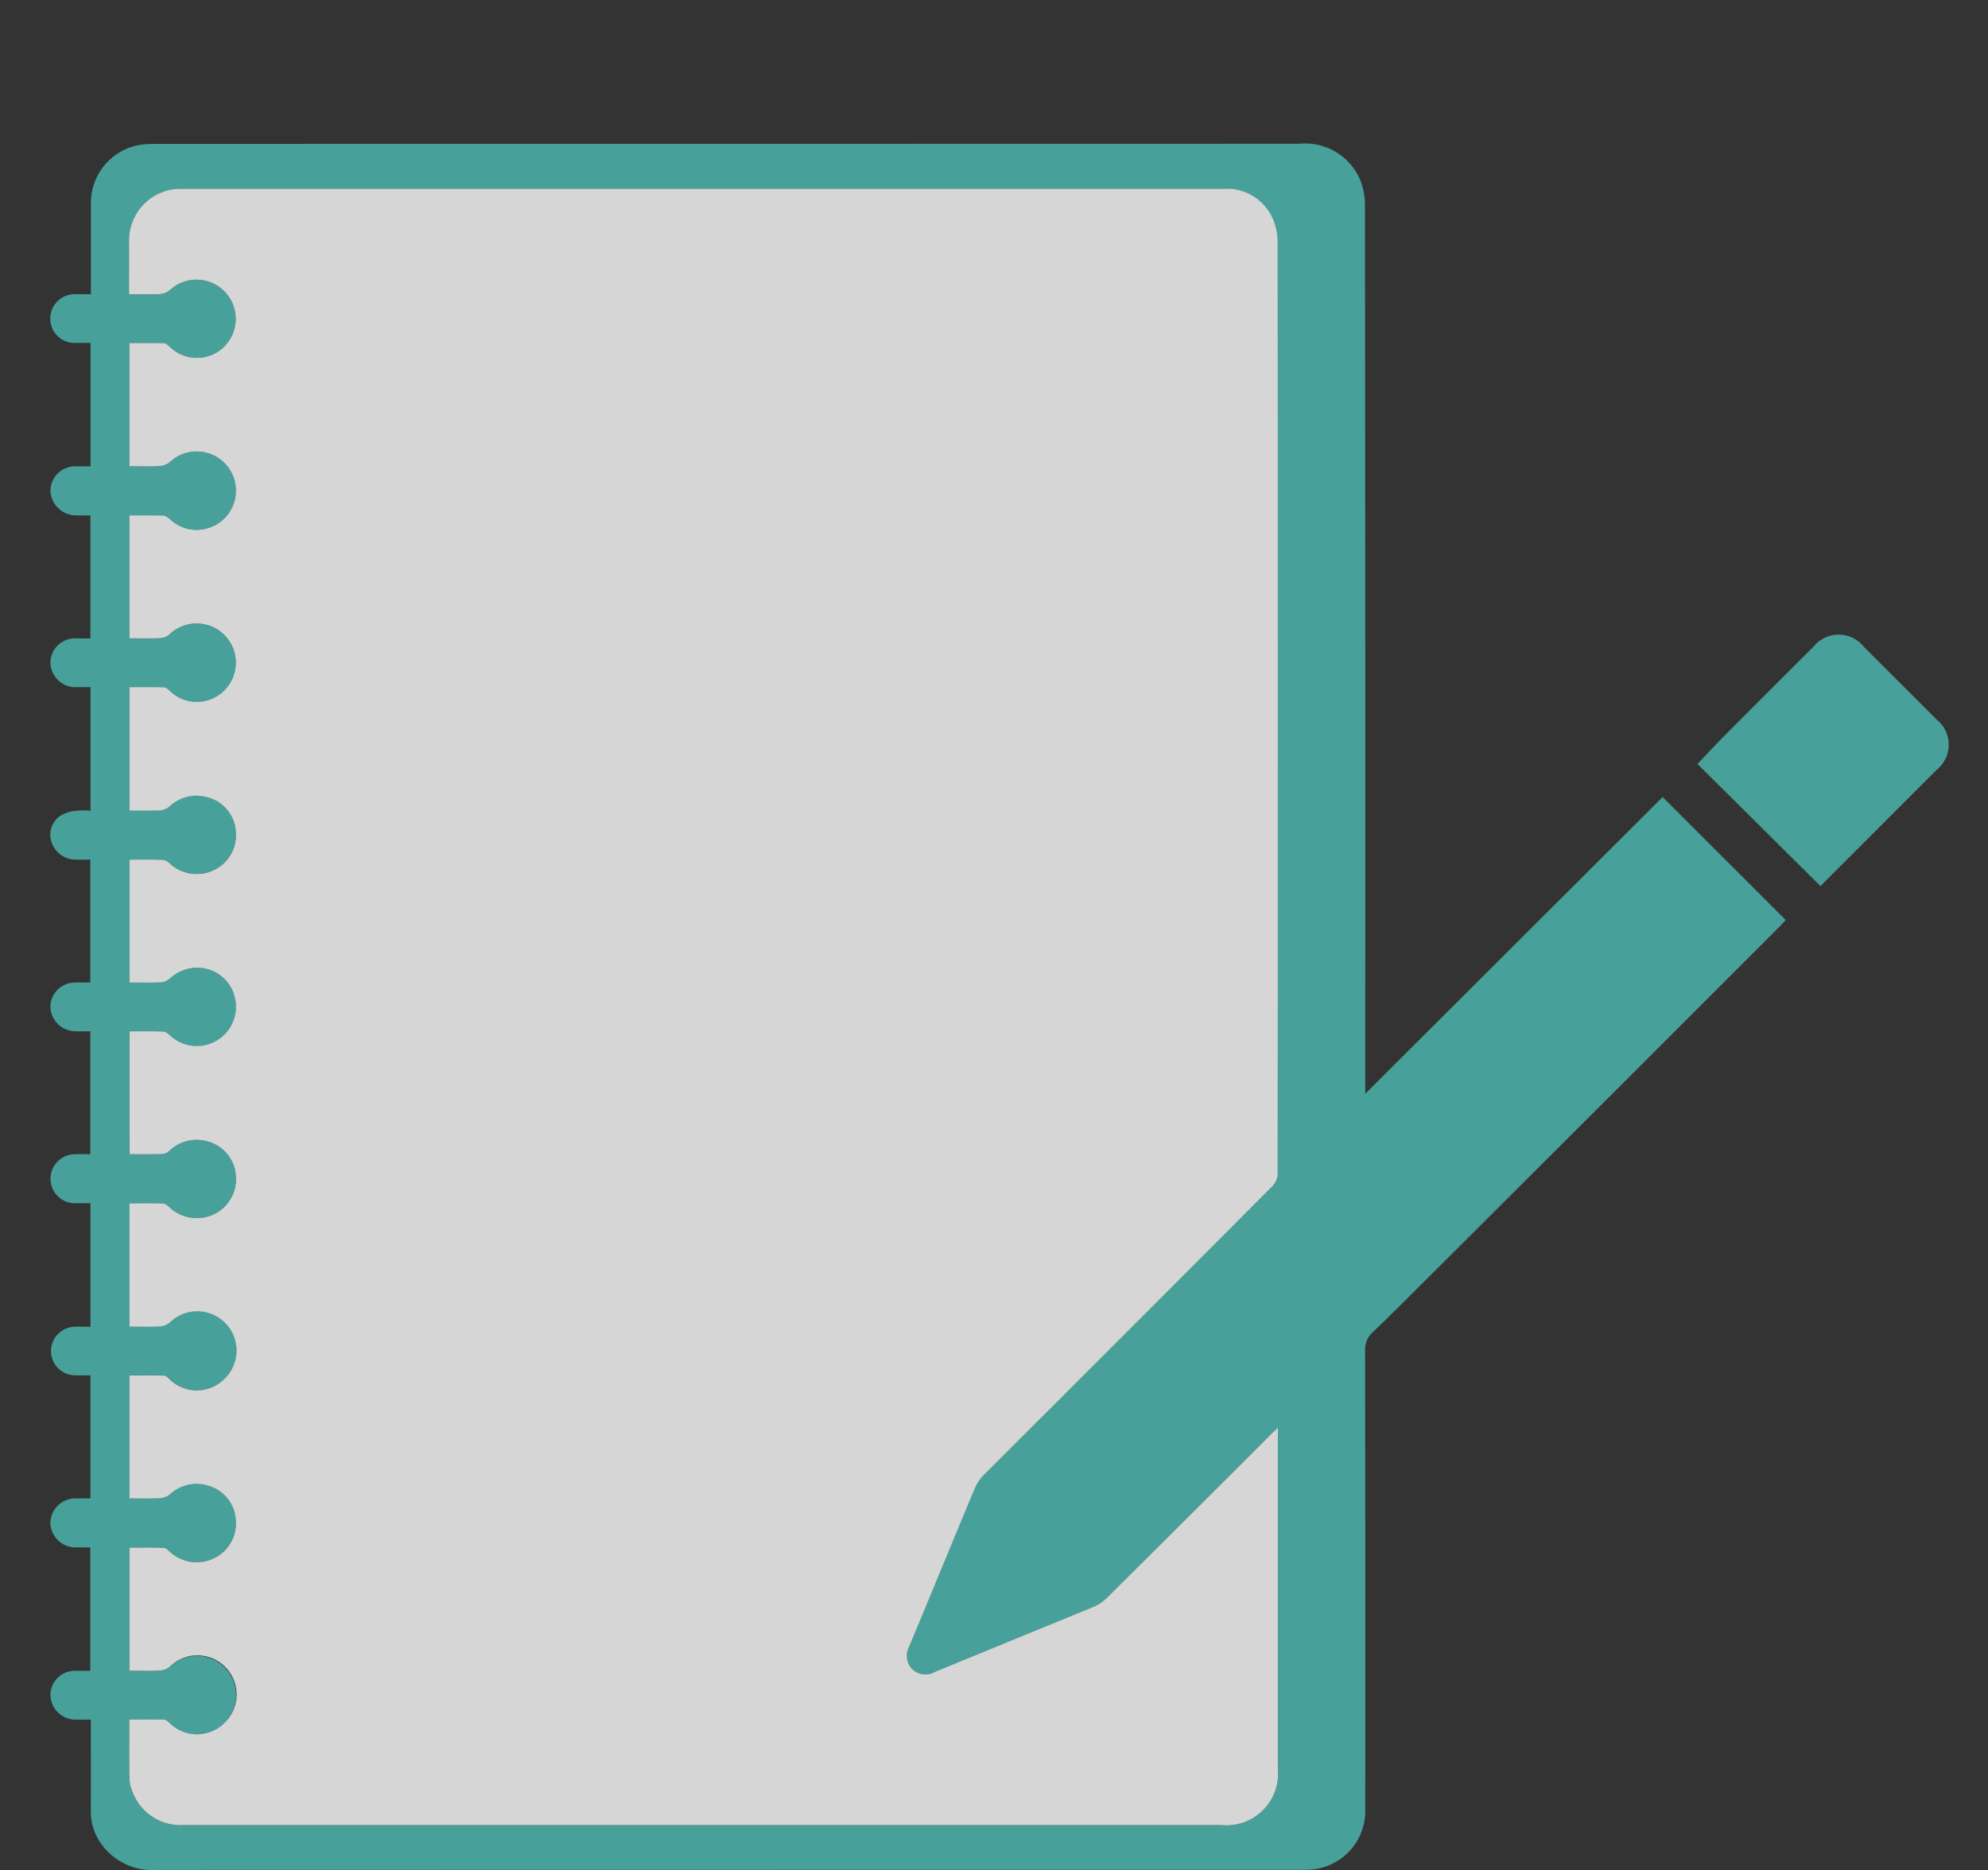 <svg xmlns="http://www.w3.org/2000/svg" width="96.327" height="90.626" viewBox="0 0 96.327 90.626">
  <rect x="0" y="0" width="96.327" height="90.626" fill="#333333" stroke="none"/>
  <defs>
    <style>
      .cls-1, .cls-3 {
        opacity: 0.8;
      }

      .cls-2 {
        fill: #4cbbb4;
      }

      .cls-3 {
        fill: #fff;
      }

      .cls-4 {
        fill: none;
      }
    </style>
  </defs>
  <g id="レイヤー_2" data-name="レイヤー 2">
    <g id="レイヤー_1-2" data-name="レイヤー 1">
      <g>
        <g>
          <g>
            <g class="cls-1">
              <path class="cls-2" d="M4.406,14.259v-.947c0-1.163,0-2.327,0-3.49A2.845,2.845,0,0,1,7.148,6.983c.159-.006.319-.01.478-.01q27.663,0,55.326-.006A2.9,2.9,0,0,1,65.859,8.61a3.213,3.213,0,0,1,.28,1.343q.022,21.254.012,42.507v.547L80.563,38.625l5.964,5.963c-.086.092-.171.19-.262.281q-4,4-8,8-4.653,4.647-9.309,9.29c-.807.8-1.607,1.615-2.435,2.395a1.148,1.148,0,0,0-.376.932q.015,11.076.007,22.153a2.85,2.85,0,0,1-2.87,2.975c-.11,0-.22,0-.331,0q-27.663,0-55.326.007a3.054,3.054,0,0,1-2.686-1.214A2.7,2.7,0,0,1,4.4,87.768c.006-1.335,0-2.67,0-4v-.431c-.258,0-.475,0-.692,0A1.221,1.221,0,0,1,2.442,82.14a1.183,1.183,0,0,1,1.244-1.168c.219,0,.438,0,.688,0v-5.98c-.217,0-.444,0-.671,0a1.223,1.223,0,0,1-1.261-1.168A1.211,1.211,0,0,1,3.7,72.615c.219,0,.438,0,.681,0V66.652c-.263,0-.517,0-.77,0A1.178,1.178,0,0,1,3.559,64.3c.266-.014.533,0,.823,0V58.311c-.229,0-.446,0-.663,0a1.189,1.189,0,1,1-.07-2.375c.231-.015.464,0,.726,0V49.979c-.25,0-.492.008-.733,0a1.222,1.222,0,0,1-1.2-1.191,1.189,1.189,0,0,1,1.209-1.173c.231-.008.463,0,.724,0V41.658c-.239,0-.469.01-.7,0a1.229,1.229,0,0,1-1.161-.8,1.109,1.109,0,0,1,.389-1.31,1.839,1.839,0,0,1,.741-.253,4.333,4.333,0,0,1,.741-.009V33.3c-.215,0-.429,0-.643,0a1.217,1.217,0,0,1-1.3-1.2A1.19,1.19,0,0,1,3.73,30.94h.648V24.978c-.232,0-.461.007-.689,0a1.248,1.248,0,0,1-1.247-1.194A1.2,1.2,0,0,1,3.716,22.6c.217,0,.434,0,.67,0V16.62c-.237,0-.475,0-.714,0a1.182,1.182,0,1,1,.007-2.361C3.909,14.257,4.138,14.259,4.406,14.259ZM61.918,69.191c-.164.155-.254.236-.34.321q-3.978,3.971-7.961,7.937a2,2,0,0,1-.628.42q-3.842,1.59-7.694,3.157a.918.918,0,0,1-1.116-.152.937.937,0,0,1-.121-1.09c1.059-2.548,2.107-5.1,3.171-7.645a2.085,2.085,0,0,1,.439-.658Q54.651,64.488,61.64,57.5a.939.939,0,0,0,.266-.594q.018-22.577,0-45.154a2.811,2.811,0,0,0-.213-1.1,2.433,2.433,0,0,0-2.427-1.5q-25.184,0-50.369,0c-.073,0-.147,0-.22,0a2.5,2.5,0,0,0-2.426,2.491c-.007.865,0,1.729,0,2.618.535,0,1.024.016,1.51-.009a.821.821,0,0,0,.472-.192,1.9,1.9,0,1,1,2.25,3.035A1.884,1.884,0,0,1,8.218,16.8c-.078-.072-.177-.166-.269-.169-.558-.015-1.117-.007-1.672-.007V22.6c.5,0,.976.018,1.45-.01a.906.906,0,0,0,.512-.2,1.9,1.9,0,1,1-.013,2.77.565.565,0,0,0-.3-.171c-.546-.017-1.094-.008-1.651-.008V30.94c.522,0,1.022.012,1.521-.008a.69.69,0,0,0,.406-.169,1.9,1.9,0,1,1,2.286,3,1.875,1.875,0,0,1-2.267-.28c-.078-.071-.176-.167-.266-.17C7.4,33.3,6.836,33.3,6.275,33.3v5.977c.509,0,1,.014,1.485-.009a.78.78,0,0,0,.443-.183,1.922,1.922,0,0,1,1.841-.456,1.832,1.832,0,0,1,1.38,1.625,1.877,1.877,0,0,1-1.013,1.883,1.93,1.93,0,0,1-2.157-.273.654.654,0,0,0-.326-.2c-.546-.02-1.094-.009-1.648-.009v5.95c.517,0,1,.014,1.493-.009a.765.765,0,0,0,.444-.178A1.989,1.989,0,0,1,9.476,46.9a1.9,1.9,0,0,1,1.089,3.5,1.907,1.907,0,0,1-2.284-.173c-.106-.092-.23-.223-.351-.229-.546-.025-1.094-.011-1.652-.011v5.949c.552,0,1.078.01,1.6-.007a.606.606,0,0,0,.338-.167,1.9,1.9,0,0,1,1.841-.444,1.84,1.84,0,0,1,1.365,1.639A1.889,1.889,0,0,1,10.4,58.83a1.949,1.949,0,0,1-2.156-.3c-.1-.085-.212-.206-.323-.21-.547-.022-1.095-.01-1.642-.01v5.978c.51,0,1,.016,1.484-.009a.833.833,0,0,0,.474-.194,1.9,1.9,0,0,1,2.655,2.719,1.891,1.891,0,0,1-2.675.029c-.076-.072-.17-.172-.258-.174-.559-.016-1.118-.008-1.678-.008v5.96c.512,0,1,.016,1.488-.009a.855.855,0,0,0,.475-.192A1.9,1.9,0,0,1,10.087,72a1.838,1.838,0,0,1,1.337,1.624A1.868,1.868,0,0,1,10.4,75.5a1.911,1.911,0,0,1-2.153-.286c-.1-.084-.213-.2-.324-.208-.547-.022-1.1-.01-1.651-.01v5.977c.506,0,.994.016,1.479-.009a.82.82,0,0,0,.477-.191,1.9,1.9,0,1,1-.006,2.74c-.076-.071-.174-.167-.264-.169-.559-.016-1.118-.008-1.694-.008,0,.992-.009,1.945.007,2.9a1.942,1.942,0,0,0,.158.636,2.484,2.484,0,0,0,2.457,1.575h50.3a2.5,2.5,0,0,0,2.734-2.738q0-8.008,0-16.018Z"/>
              <path class="cls-2" d="M88.209,42.942l-5.96-5.917c.435-.455.874-.931,1.33-1.39q2.138-2.149,4.285-4.287a1.562,1.562,0,0,1,2.443-.009q1.767,1.766,3.533,3.533a1.564,1.564,0,0,1-.006,2.441Z"/>
            </g>
            <path class="cls-3" d="M61.918,69.191v.5q0,8.008,0,16.018a2.5,2.5,0,0,1-2.734,2.738H8.887A2.484,2.484,0,0,1,6.43,86.868a1.942,1.942,0,0,1-.158-.636c-.016-.952-.007-1.905-.007-2.9.576,0,1.135-.008,1.694.008.09,0,.188.1.264.169a1.892,1.892,0,0,0,2.672-.031,1.9,1.9,0,0,0-2.666-2.709.82.82,0,0,1-.477.191c-.485.025-.973.009-1.479.009V75c.555,0,1.1-.012,1.651.01.111,0,.226.124.324.208A1.911,1.911,0,0,0,10.4,75.5a1.868,1.868,0,0,0,1.023-1.877A1.838,1.838,0,0,0,10.087,72a1.9,1.9,0,0,0-1.847.415.855.855,0,0,1-.475.192c-.487.025-.976.009-1.488.009v-5.96c.56,0,1.119-.008,1.678.008.088,0,.182.1.258.174a1.891,1.891,0,0,0,2.675-.029,1.9,1.9,0,0,0-2.655-2.719.833.833,0,0,1-.474.194c-.486.025-.974.009-1.484.009V58.313c.547,0,1.095-.012,1.642.01.111,0,.226.125.323.21a1.949,1.949,0,0,0,2.156.3,1.889,1.889,0,0,0,1.029-1.877,1.84,1.84,0,0,0-1.365-1.639,1.9,1.9,0,0,0-1.841.444.606.606,0,0,1-.338.167c-.525.017-1.051.007-1.6.007V49.983c.558,0,1.106-.014,1.652.011.121.006.245.137.351.229a1.9,1.9,0,0,0,3.061-2.01A1.878,1.878,0,0,0,9.476,46.9a1.989,1.989,0,0,0-1.259.527.765.765,0,0,1-.444.178c-.488.023-.976.009-1.493.009V41.66c.554,0,1.1-.011,1.648.009a.654.654,0,0,1,.326.2,1.93,1.93,0,0,0,2.157.273,1.877,1.877,0,0,0,1.013-1.883,1.832,1.832,0,0,0-1.38-1.625,1.922,1.922,0,0,0-1.841.456.78.78,0,0,1-.443.183c-.487.023-.976.009-1.485.009V33.3c.561,0,1.12-.007,1.679.008.09,0,.188.1.266.17a1.875,1.875,0,0,0,2.267.28,1.9,1.9,0,1,0-2.286-3,.69.69,0,0,1-.406.169c-.5.02-1,.008-1.521.008V24.979c.557,0,1.1-.009,1.651.008a.565.565,0,0,1,.3.171,1.9,1.9,0,1,0,.013-2.77.906.906,0,0,1-.512.2c-.474.028-.951.01-1.45.01V16.624c.555,0,1.114-.008,1.672.007.092,0,.191.1.269.169a1.884,1.884,0,0,0,2.266.293,1.9,1.9,0,1,0-2.25-3.035.821.821,0,0,1-.472.192c-.486.025-.975.009-1.51.009,0-.889,0-1.753,0-2.618A2.5,2.5,0,0,1,8.68,9.15c.073,0,.147,0,.22,0q25.185,0,50.369,0a2.433,2.433,0,0,1,2.427,1.5,2.811,2.811,0,0,1,.213,1.1q.015,22.578,0,45.154a.939.939,0,0,1-.266.594q-6.98,7-13.972,13.981a2.085,2.085,0,0,0-.439.658c-1.064,2.545-2.112,5.1-3.171,7.645a.937.937,0,0,0,.121,1.09.918.918,0,0,0,1.116.152q3.849-1.575,7.694-3.157a2,2,0,0,0,.628-.42q3.987-3.961,7.961-7.937C61.664,69.427,61.754,69.346,61.918,69.191Z"/>
          </g>
          <rect class="cls-4" x="22.645" width="22.687" height="90.626"/>
        </g>
        <rect class="cls-4" y="44.762" width="96.327" height="8.067"/>
      </g>
    </g>
  </g>
</svg>
